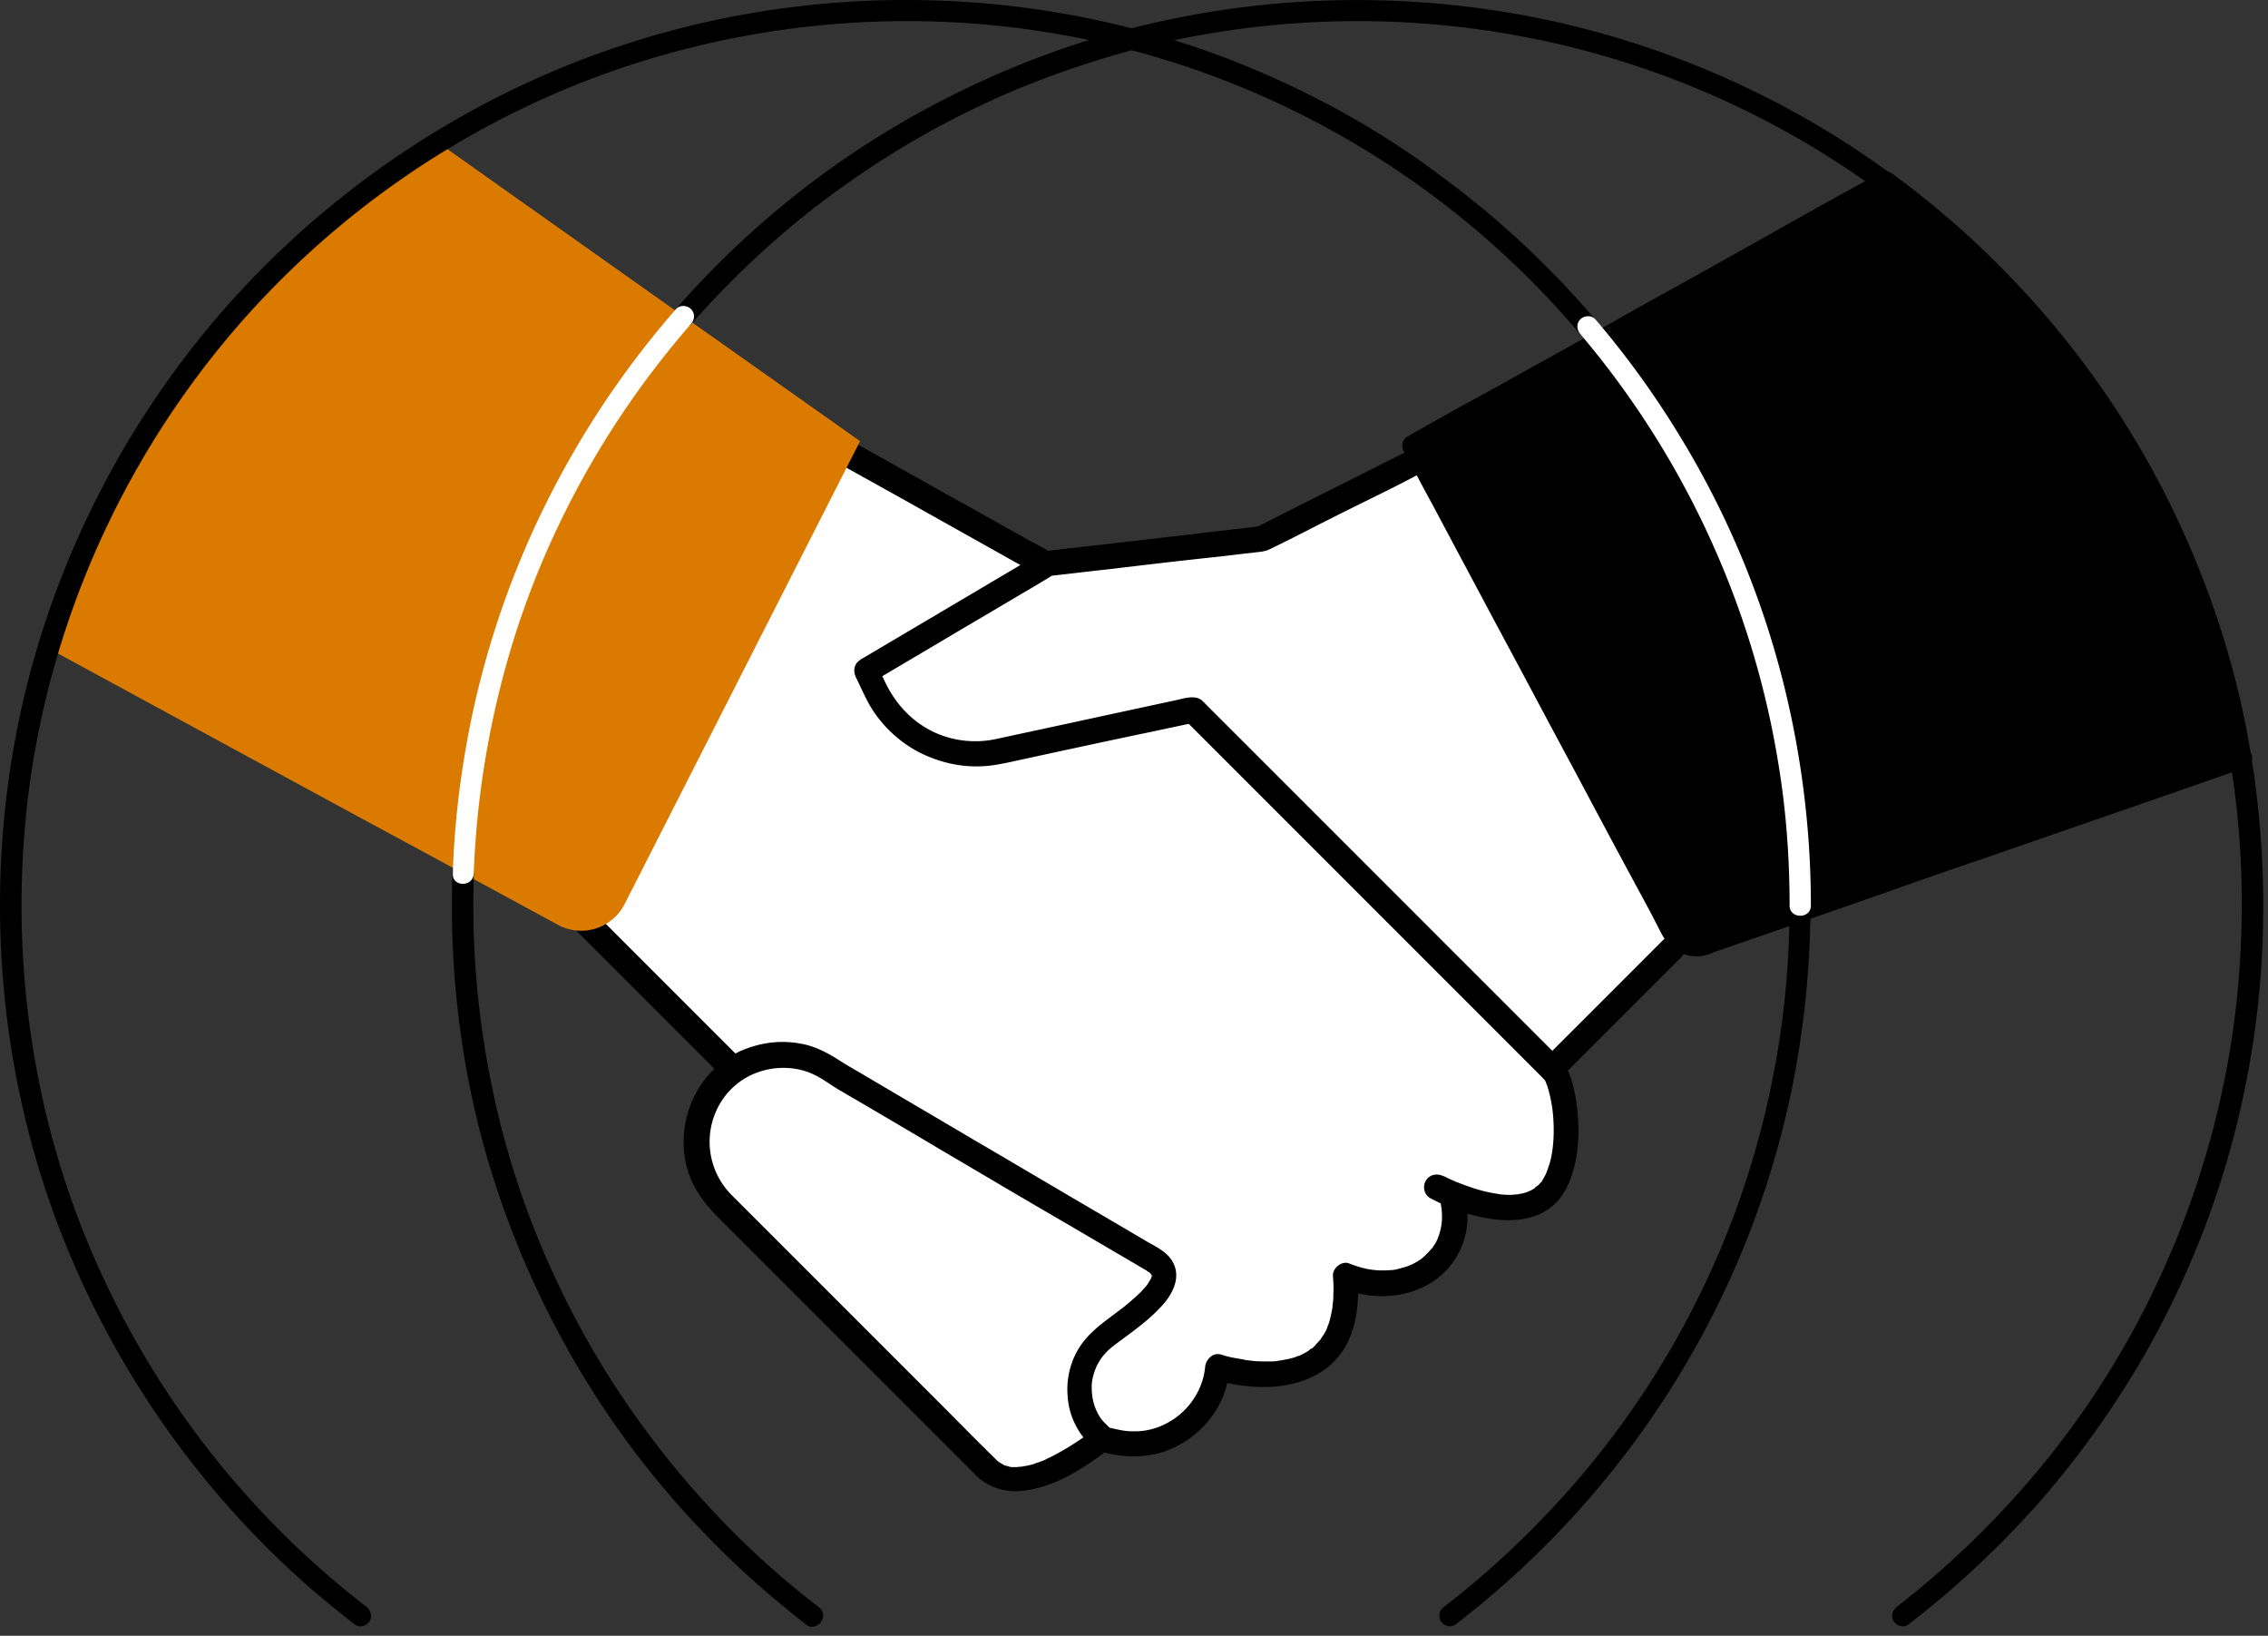<svg width="147" height="106" fill="none" xmlns="http://www.w3.org/2000/svg"><rect width="100%" height="100%" fill="#333333" stroke="none"/><path d="M115.992 58.68c0 7.013-1.27 13.971-3.783 20.542a56.92 56.92 0 0 1-10.381 17.174c-2.485 2.816-5.218 5.411-8.2 7.703-.304.221-.442.58-.249.939.166.303.635.469.939.248a59.076 59.076 0 0 0 13.888-15.158 58.204 58.204 0 0 0 7.869-19.272 60.191 60.191 0 0 0 1.27-12.176c.027-.883-1.353-.883-1.353 0Z" fill="#000"/><path d="m37.606 59.398 9.885 9.885L71.429 93.22l.718.166c3.23.745 6.405-1.547 6.681-4.86 0 0 8.974 2.9 8.256-5.936 3.81 1.601 8.09-.856 6.903-5.301l-.94-.442s5.91 3.203 7.676-.359c1.298-2.623.387-6.681-.138-7.206L77.31 46.007l-9.415-9.415L53.51 28.53" fill="#fff"/><path d="m37.026 59.978 3.12 3.12 5.219 5.219 1.74 1.739 2.457 2.457 4.472 4.473 5.44 5.44 5.328 5.328 4.142 4.142c.635.635 1.242 1.297 1.905 1.905.276.248.635.303.994.386.883.194 1.74.249 2.65.11 1.823-.275 3.48-1.463 4.418-3.064.47-.828.718-1.712.8-2.65-.358.275-.69.524-1.048.8a11.02 11.02 0 0 0 3.285.497c2.043 0 4.087-.718 5.19-2.512.83-1.381.967-3.093.857-4.694-.36.276-.69.524-1.05.8 1.795.746 3.977.718 5.688-.276 1.712-.994 2.65-2.899 2.458-4.859-.055-.58-.083-1.408-.663-1.712-.276-.138-.58-.276-.883-.414-.415-.193-.884-.11-1.133.304-.22.386-.11.91.304 1.132 2.623 1.408 7.317 2.65 8.891-.829.579-1.242.745-2.65.69-4.03-.055-1.05-.193-2.154-.552-3.12-.221-.608-.552-.94-.994-1.381l-4.75-4.75-7.399-7.399-6.985-6.985-3.562-3.562-4.39-4.39-3.562-3.562-1.16-1.16c-.165-.165-.33-.358-.524-.496-.635-.414-1.325-.746-1.96-1.105-1.408-.773-2.789-1.573-4.197-2.346-2.595-1.436-5.163-2.9-7.758-4.335-.166-.083-.304-.166-.47-.249-.938-.524-1.767.912-.828 1.436l5.798 3.23c2.65 1.491 5.274 2.955 7.924 4.446.221.11.414.276.663.359.11.027-.221-.221-.11-.083l.276.276 2.678 2.678 6.24 6.24 2.264 2.264 6.157 6.157 7.454 7.455a164574.644 164574.644 0 0 1 7.373 7.372c.055.055.138.165.193.193.055.028-.111-.193-.028-.055l.083.165c.11.194-.055-.138.028.056.027.11.082.193.11.303.138.442.248.994.304 1.38.138 1.078.138 2.375-.138 3.452a9.132 9.132 0 0 1-.276.8c-.056.111-.111.194-.166.305-.028.055-.083.138-.11.193-.083.138.082-.083-.056.055-.083.083-.138.166-.22.221-.056.028-.277.193-.111.11-.083.056-.193.11-.276.166-.055.028-.332.138-.166.083-.22.083-.414.138-.635.166-.055 0-.083.027-.138.027.193-.027.055 0 .028 0-.138 0-.276.028-.415.028-.22 0-.414 0-.635-.028-.055 0-.386-.055-.193-.027-.11-.028-.22-.028-.331-.056-.8-.138-1.602-.414-2.347-.717-.166-.056.138.055.028.027-.028-.027-.083-.027-.11-.055-.056-.028-.111-.055-.194-.083-.11-.055-.193-.083-.304-.138-.083-.055-.165-.083-.276-.138-.276.47-.552.966-.828 1.436.303.138.635.303.939.442-.139-.166-.249-.332-.387-.497.22.883.248 1.684-.055 2.512-.028.055-.028.11-.055.138.027-.083.027-.083 0 .028-.056.082-.083.193-.139.276l-.165.248c-.028.055-.055.083-.083.11.055-.055.055-.055 0 0-.138.166-.276.304-.414.442-.028.028-.249.221-.11.11-.083.056-.139.111-.221.167a3.712 3.712 0 0 1-.94.469c-.193.055-.413.11-.607.166-.11.027-.22.027-.303.055.165-.028-.166 0-.194 0-.938.055-1.656-.083-2.567-.442-.47-.193-1.077.304-1.05.8.028.387.056.774.028 1.188 0 .166 0 .359-.028.525 0 .082-.027.165-.027.22v.11c0-.082 0-.082 0 0-.055.305-.11.58-.193.884-.028.139-.083.249-.139.387-.055.166 0 0 0 .028-.027.055-.055.138-.082.193-.11.22-.249.414-.387.607.11-.11-.083.138 0 0-.027.056-.083.083-.11.138-.083.083-.166.166-.221.249-.028.027-.083.055-.11.11-.028.028-.166.138-.083.056.11-.083-.028.027-.056.027-.055.028-.082.055-.138.11-.165.111-.359.221-.552.304-.11.056-.083.028.028 0-.055.028-.11.056-.166.056-.11.027-.193.082-.304.11-.193.055-.414.11-.607.138-.11.028-.193.028-.304.055-.055 0 .194-.027.028 0-.055 0-.11 0-.166.028-.193.027-.414.027-.607.027-.387 0-.773 0-1.16-.055-.083 0-.166-.027-.276-.027-.166-.028.11.027.055 0-.055 0-.083 0-.138-.028-.165-.028-.304-.055-.47-.083a6.45 6.45 0 0 1-1.048-.248c-.553-.166-.994.303-1.05.8-.138 1.519-1.104 2.927-2.484 3.645a4.389 4.389 0 0 1-2.237.524c-.552 0-1.05-.138-1.656-.276.11.083.248.138.358.221l-1.242-1.242-3.23-3.23-4.446-4.446-4.914-4.915-4.639-4.638-3.59-3.59-1.794-1.794-1.629-1.629a101425.899 101425.899 0 0 1-8.145-8.145l-.193-.193c-.828-.829-2.016.359-1.243 1.104Z" fill="#000"/><path d="m108.344 61.525-7.758 7.758-23.248-23.248-12.59 2.706a7.215 7.215 0 0 1-8.007-3.948l-.083-.193-.525-1.077L60 41.23l7.896-4.666 13.888-1.629 9.747-4.915" fill="#fff"/><path d="M107.765 60.945 101 67.709l-.966.967h1.159l-1.49-1.491-3.756-3.755-4.997-4.998-5.301-5.3-4.528-4.529-2.789-2.788-.414-.415c-.47-.414-1.27-.11-1.822 0-2.182.47-4.363.94-6.516 1.408-1.657.36-3.341.718-4.998 1.077a6.391 6.391 0 0 1-3.865-.359c-1.519-.662-2.65-1.85-3.369-3.368-.165-.36-.359-.718-.524-1.077-.11.387-.194.745-.304 1.132l4.059-2.402c1.905-1.132 3.837-2.264 5.743-3.396.662-.387 1.325-.773 1.987-1.187-.138.027-.276.082-.414.11 1.298-.138 2.596-.304 3.893-.442 2.32-.276 4.639-.552 6.986-.8.8-.083 1.601-.194 2.402-.276.386-.056.773-.056 1.104-.221 1.602-.773 3.175-1.602 4.777-2.402 1.601-.801 3.23-1.574 4.832-2.43.027-.028.055-.028.083-.055.386-.194.524-.773.303-1.132-.248-.414-.745-.497-1.132-.304-2.844 1.436-5.715 2.871-8.559 4.307-.386.193-.8.414-1.187.608.138-.028.276-.083.414-.11-1.546.192-3.092.358-4.639.551-2.484.276-4.97.58-7.454.856-.58.056-1.16.138-1.74.194-.58.082-1.104.496-1.574.773-2.043 1.215-4.113 2.43-6.157 3.644-1.408.829-2.843 1.684-4.252 2.513-.082.055-.165.082-.22.138-.415.248-.497.718-.304 1.132.359.718.662 1.463 1.104 2.153a8.04 8.04 0 0 0 3.037 2.734c1.27.635 2.678.966 4.114.883.552-.027 1.105-.138 1.657-.248 3.037-.663 6.102-1.326 9.139-1.96 1.049-.221 2.07-.442 3.12-.663-.276-.083-.525-.138-.8-.221a25355.381 25355.381 0 0 1 7.84 7.841l6.737 6.737 5.77 5.77c.94.94 1.85 1.933 2.845 2.844l.027.028c.304.304.856.304 1.16 0l6.764-6.764.967-.967c.745-.69-.442-1.85-1.187-1.104Z" fill="#000"/><path d="m71.208 93 .22.222s-5.08 4.307-7.564 1.85L46.773 77.98a5.62 5.62 0 0 1-1.657-4.004 5.62 5.62 0 0 1 1.657-4.003 5.553 5.553 0 0 1 7.261-.525l20.818 12.232c1.63 1.214-.441 2.788-3.23 4.887-2.043 1.573-2.236 4.61-.414 6.433Z" fill="#fff"/><path d="m70.6 93.58.222.222v-1.16a1.572 1.572 0 0 0-.221.193c-.166.138.11-.082.027 0-.055.028-.082.056-.138.11a3.35 3.35 0 0 1-.386.277c-.635.442-1.326.856-2.043 1.215-.11.055-.194.083-.304.138-.138.055.193-.083-.028.027-.055.028-.082.028-.138.056-.193.082-.414.138-.607.22a4.29 4.29 0 0 1-.635.139c-.055 0-.083.027-.138.027.193-.027.027 0-.028 0-.11 0-.22.028-.331.028h-.304c-.028 0-.166-.028.028 0-.055 0-.083 0-.138-.028-.11-.027-.221-.055-.304-.083-.055 0-.083-.027-.11-.055-.166-.055.11.083-.056-.028-.083-.055-.165-.082-.22-.138-.028-.027-.083-.055-.111-.082.138.082 0 0-.028-.028l-.138-.138c-1.187-1.16-2.319-2.32-3.506-3.507l-6.792-6.792-5.688-5.687-1.077-1.077a4.889 4.889 0 0 1-.607-6.13 4.656 4.656 0 0 1 2.706-1.932c1.021-.276 2.208-.221 3.202.248.608.276 1.16.718 1.74 1.05a763.318 763.318 0 0 1 6.378 3.754c2.816 1.657 5.605 3.314 8.42 4.943 1.685.994 3.397 1.988 5.081 2.982.028.027.083.082.138.082.083 0-.193-.193-.027-.027l.193.193c.138.249-.166-.193 0 0 0 .028.055.193.027.055-.027-.138 0 0 0 .028 0 .083-.027.166 0-.028 0 .028-.027.083-.027.11 0 .028-.028.084-.028.111.055-.166.028-.055 0-.027-.055.11-.138.22-.193.33 0 .028-.11.139-.055.084.055-.083-.11.138-.083.11-.083.083-.166.166-.249.276-.248.249-.497.47-.745.69-1.05.912-2.32 1.602-3.148 2.734-.69.939-1.021 2.153-.938 3.313.055 1.215.552 2.32 1.408 3.203.745.773 1.905-.414 1.16-1.16-.746-.773-1.05-1.684-.995-2.76.028-.36.194-.94.415-1.326.276-.497.635-.856 1.076-1.187 1.105-.829 2.32-1.657 3.23-2.734.719-.883 1.105-1.988.305-2.954-.387-.442-.94-.718-1.436-.994l-2.816-1.657c-2.79-1.629-5.578-3.285-8.366-4.914-2.43-1.436-4.832-2.844-7.262-4.28-.47-.276-.966-.552-1.436-.856-.828-.524-1.629-.966-2.595-1.132-1.353-.248-2.678-.055-3.92.497-2.679 1.243-4.087 4.28-3.535 7.124.276 1.435 1.077 2.595 2.099 3.617l4.86 4.859 7.067 7.068 4.611 4.611.36.359a3.677 3.677 0 0 0 2.705.856c1.795-.138 3.479-1.077 4.915-2.098.33-.221.635-.47.938-.718.332-.304.304-.884 0-1.16l-.22-.22c-.718-.774-1.906.413-1.16 1.159ZM145.203 49.1l-20.404 7.097-14.081 4.887c-.856.441-1.933.11-2.375-.746L91.529 28.863l12.562-6.986 18.085-10.05c11.762 8.615 20.183 21.536 22.889 36.473.055.276.083.525.138.8Z" fill="#000"/><path d="M145.01 48.438c-1.739.608-3.506 1.215-5.246 1.822l-9.774 3.397c-1.795.635-3.562 1.242-5.356 1.877l-6.461 2.236c-2.513.884-5.025 1.712-7.538 2.623-.138.056-.276.139-.441.166a1.12 1.12 0 0 1-1.188-.47 3.019 3.019 0 0 1-.165-.303c-.304-.552-.608-1.104-.884-1.684-1.242-2.32-2.485-4.639-3.7-6.958-1.656-3.092-3.313-6.185-4.942-9.277-1.518-2.816-3.01-5.66-4.528-8.476-.828-1.546-1.657-3.12-2.485-4.666-.027-.083-.083-.139-.11-.221-.083.303-.166.635-.249.938 1.933-1.076 3.893-2.153 5.826-3.258 2.209-1.242 4.445-2.457 6.654-3.7 1.325-.717 2.623-1.463 3.948-2.18 2.872-1.602 5.743-3.203 8.587-4.777 1.215-.663 2.402-1.353 3.617-2.016.635-.359 1.298-.69 1.905-1.076.028-.028.055-.028.083-.056h-.69a57.597 57.597 0 0 1 12.065 11.956 56.652 56.652 0 0 1 8.118 15.185 59.45 59.45 0 0 1 2.512 9.747c.055.358.525.58.856.469.387-.11.552-.47.47-.856-.967-5.936-2.927-11.707-5.661-17.063a58.763 58.763 0 0 0-10.215-14.164 59.286 59.286 0 0 0-7.455-6.46c-.193-.139-.497-.111-.69 0-1.546.855-3.093 1.71-4.639 2.567a1578.408 1578.408 0 0 1-8.669 4.86 265.331 265.331 0 0 0-4.777 2.677c-1.877 1.05-3.783 2.099-5.66 3.148-2.264 1.27-4.556 2.485-6.792 3.783a.21.21 0 0 1-.11.055c-.332.193-.415.607-.25.939.608 1.104 1.188 2.236 1.796 3.34 1.408 2.651 2.816 5.274 4.224 7.925 1.684 3.12 3.341 6.267 5.025 9.387 1.38 2.595 2.761 5.19 4.169 7.786.414.773.828 1.519 1.215 2.292.248.47.469.994.883 1.353a2.47 2.47 0 0 0 1.878.662c.193-.027.359-.055.552-.11.055-.028.497-.194.276-.11.028 0 .028 0 .055-.028.304-.11.58-.194.884-.304 1.325-.47 2.651-.911 3.976-1.38 2.871-.994 5.743-1.988 8.614-3.01 1.27-.442 2.513-.883 3.783-1.298 3.175-1.104 6.35-2.208 9.553-3.313 2.402-.828 4.832-1.684 7.234-2.512.138-.056.248-.083.386-.139.359-.11.58-.469.47-.855-.166-.332-.58-.58-.939-.47Z" fill="#000"/><path d="M55.747 28.586 40.478 58.6a3.16 3.16 0 0 1-4.224 1.38l-9.111-4.942-3.535-1.905L3.122 42.005C6.932 28.227 16.706 16.852 28.385 9.23L44.26 20.47l11.486 8.117Z" fill="#DA7B00"/><path d="M23.718 104.1A57.64 57.64 0 0 1 6.38 82.122C2.182 72.817.636 62.436 1.741 52.303 2.873 42.06 6.82 32.258 13.033 24.058c5.992-7.924 14.11-14.247 23.276-18.14C46.579 1.555 58.12.285 69.082 2.3c1.38.248 2.761.552 4.114.911.856.221 1.215-1.104.359-1.325C62.4-1.013 50.417-.571 39.51 3.212c-9.746 3.369-18.526 9.36-25.263 17.146C7.511 28.172 2.873 37.725.995 47.858-.965 58.378-.026 69.42 3.784 79.444c3.451 9.056 9.139 17.229 16.456 23.579.91.773 1.85 1.546 2.788 2.264.304.221.773.055.939-.249.193-.358.027-.717-.249-.938ZM144.54 49.294c.773 4.584.939 9.277.58 13.888a56.105 56.105 0 0 1-2.153 11.68 58.037 58.037 0 0 1-4.39 10.767 56.41 56.41 0 0 1-6.351 9.498 59.746 59.746 0 0 1-8.172 8.118c-.359.276-.718.58-1.077.856-.304.221-.442.579-.249.938.166.304.635.47.939.249a61.037 61.037 0 0 0 8.614-8.062 60.441 60.441 0 0 0 6.82-9.609c1.961-3.479 3.59-7.15 4.804-10.96a58.69 58.69 0 0 0 2.485-11.928c.47-4.639.387-9.333-.221-13.971a39.517 39.517 0 0 0-.276-1.823c-.055-.358-.524-.58-.856-.469-.414.083-.552.47-.497.828Z" fill="#000"/><path d="M73.527 3.213a57.628 57.628 0 0 1 20.846-1.491 57.102 57.102 0 0 1 18.25 5.19c3.23 1.546 6.35 3.396 9.222 5.522.304.221.773.056.939-.248.193-.36.055-.718-.249-.939-5.218-3.838-11.127-6.764-17.311-8.67C98.763.59 91.971-.239 85.206.065c-4.059.193-8.117.8-12.066 1.822-.855.221-.496 1.546.387 1.326ZM116.682 59.372c.884 0 .884-1.38 0-1.38-.883 0-.883 1.38 0 1.38Z" fill="#000"/><path d="M44.813 20.992c2.926-3.313 6.184-6.323 9.801-8.89A57.204 57.204 0 0 1 66.266 5.64a62.245 62.245 0 0 1 7.261-2.43h-.359a56.55 56.55 0 0 1 12.839 5.08 56.913 56.913 0 0 1 11.1 7.87 55.987 55.987 0 0 1 5.328 5.521c.249.276.718.249.966 0 .277-.276.249-.69 0-.966a58.809 58.809 0 0 0-10.077-9.36c-3.7-2.789-7.759-5.053-12.01-6.847a56.69 56.69 0 0 0-6.6-2.32c-.276-.082-.552-.165-.828-.22-.138-.028-.248-.083-.386-.111-.221-.055-.415.028-.635.083-.553.138-1.132.304-1.685.47a51.77 51.77 0 0 0-3.313 1.104A59.713 59.713 0 0 0 55.443 9.81a58.641 58.641 0 0 0-10.465 8.918c-.386.414-.773.828-1.132 1.27-.248.276-.276.69 0 .966.221.276.718.304.967.028ZM53.013 104.1a55.128 55.128 0 0 1-7.565-7.013 58.169 58.169 0 0 1-6.213-8.255A57.752 57.752 0 0 1 34.57 79.5a55.764 55.764 0 0 1-2.927-10.326 57.929 57.929 0 0 1-.966-10.934c0-.552.028-1.105.028-1.63.027-.883-1.353-.883-1.38 0a60.19 60.19 0 0 0 .717 11.57 56.232 56.232 0 0 0 2.761 10.574 60.056 60.056 0 0 0 4.583 9.72 58.075 58.075 0 0 0 6.213 8.641 59.467 59.467 0 0 0 7.593 7.317c.358.303.745.58 1.104.883.304.221.773.055.939-.248.248-.387.082-.746-.221-.967Z" fill="#000"/><path d="M102.435 21.655a57.135 57.135 0 0 1 8.256 12.922 56.94 56.94 0 0 1 4.583 14.965c.497 3.01.718 6.074.718 9.139 0 .883 1.38.883 1.38 0 0-5.522-.773-11.017-2.291-16.318a57.532 57.532 0 0 0-6.461-14.523 57.694 57.694 0 0 0-5.219-7.151c-.248-.276-.717-.248-.966 0-.276.276-.248.663 0 .966ZM30.704 56.61a58.423 58.423 0 0 1 2.623-15.269c1.491-4.749 3.645-9.305 6.323-13.501a59.05 59.05 0 0 1 5.135-6.848c.249-.276.276-.69 0-.966-.248-.248-.717-.276-.966 0a58.978 58.978 0 0 0-8.56 12.866 57.894 57.894 0 0 0-4.914 14.744c-.552 2.954-.91 5.964-.994 8.973-.055.884 1.326.884 1.353 0Z" fill="#fff"/></svg>